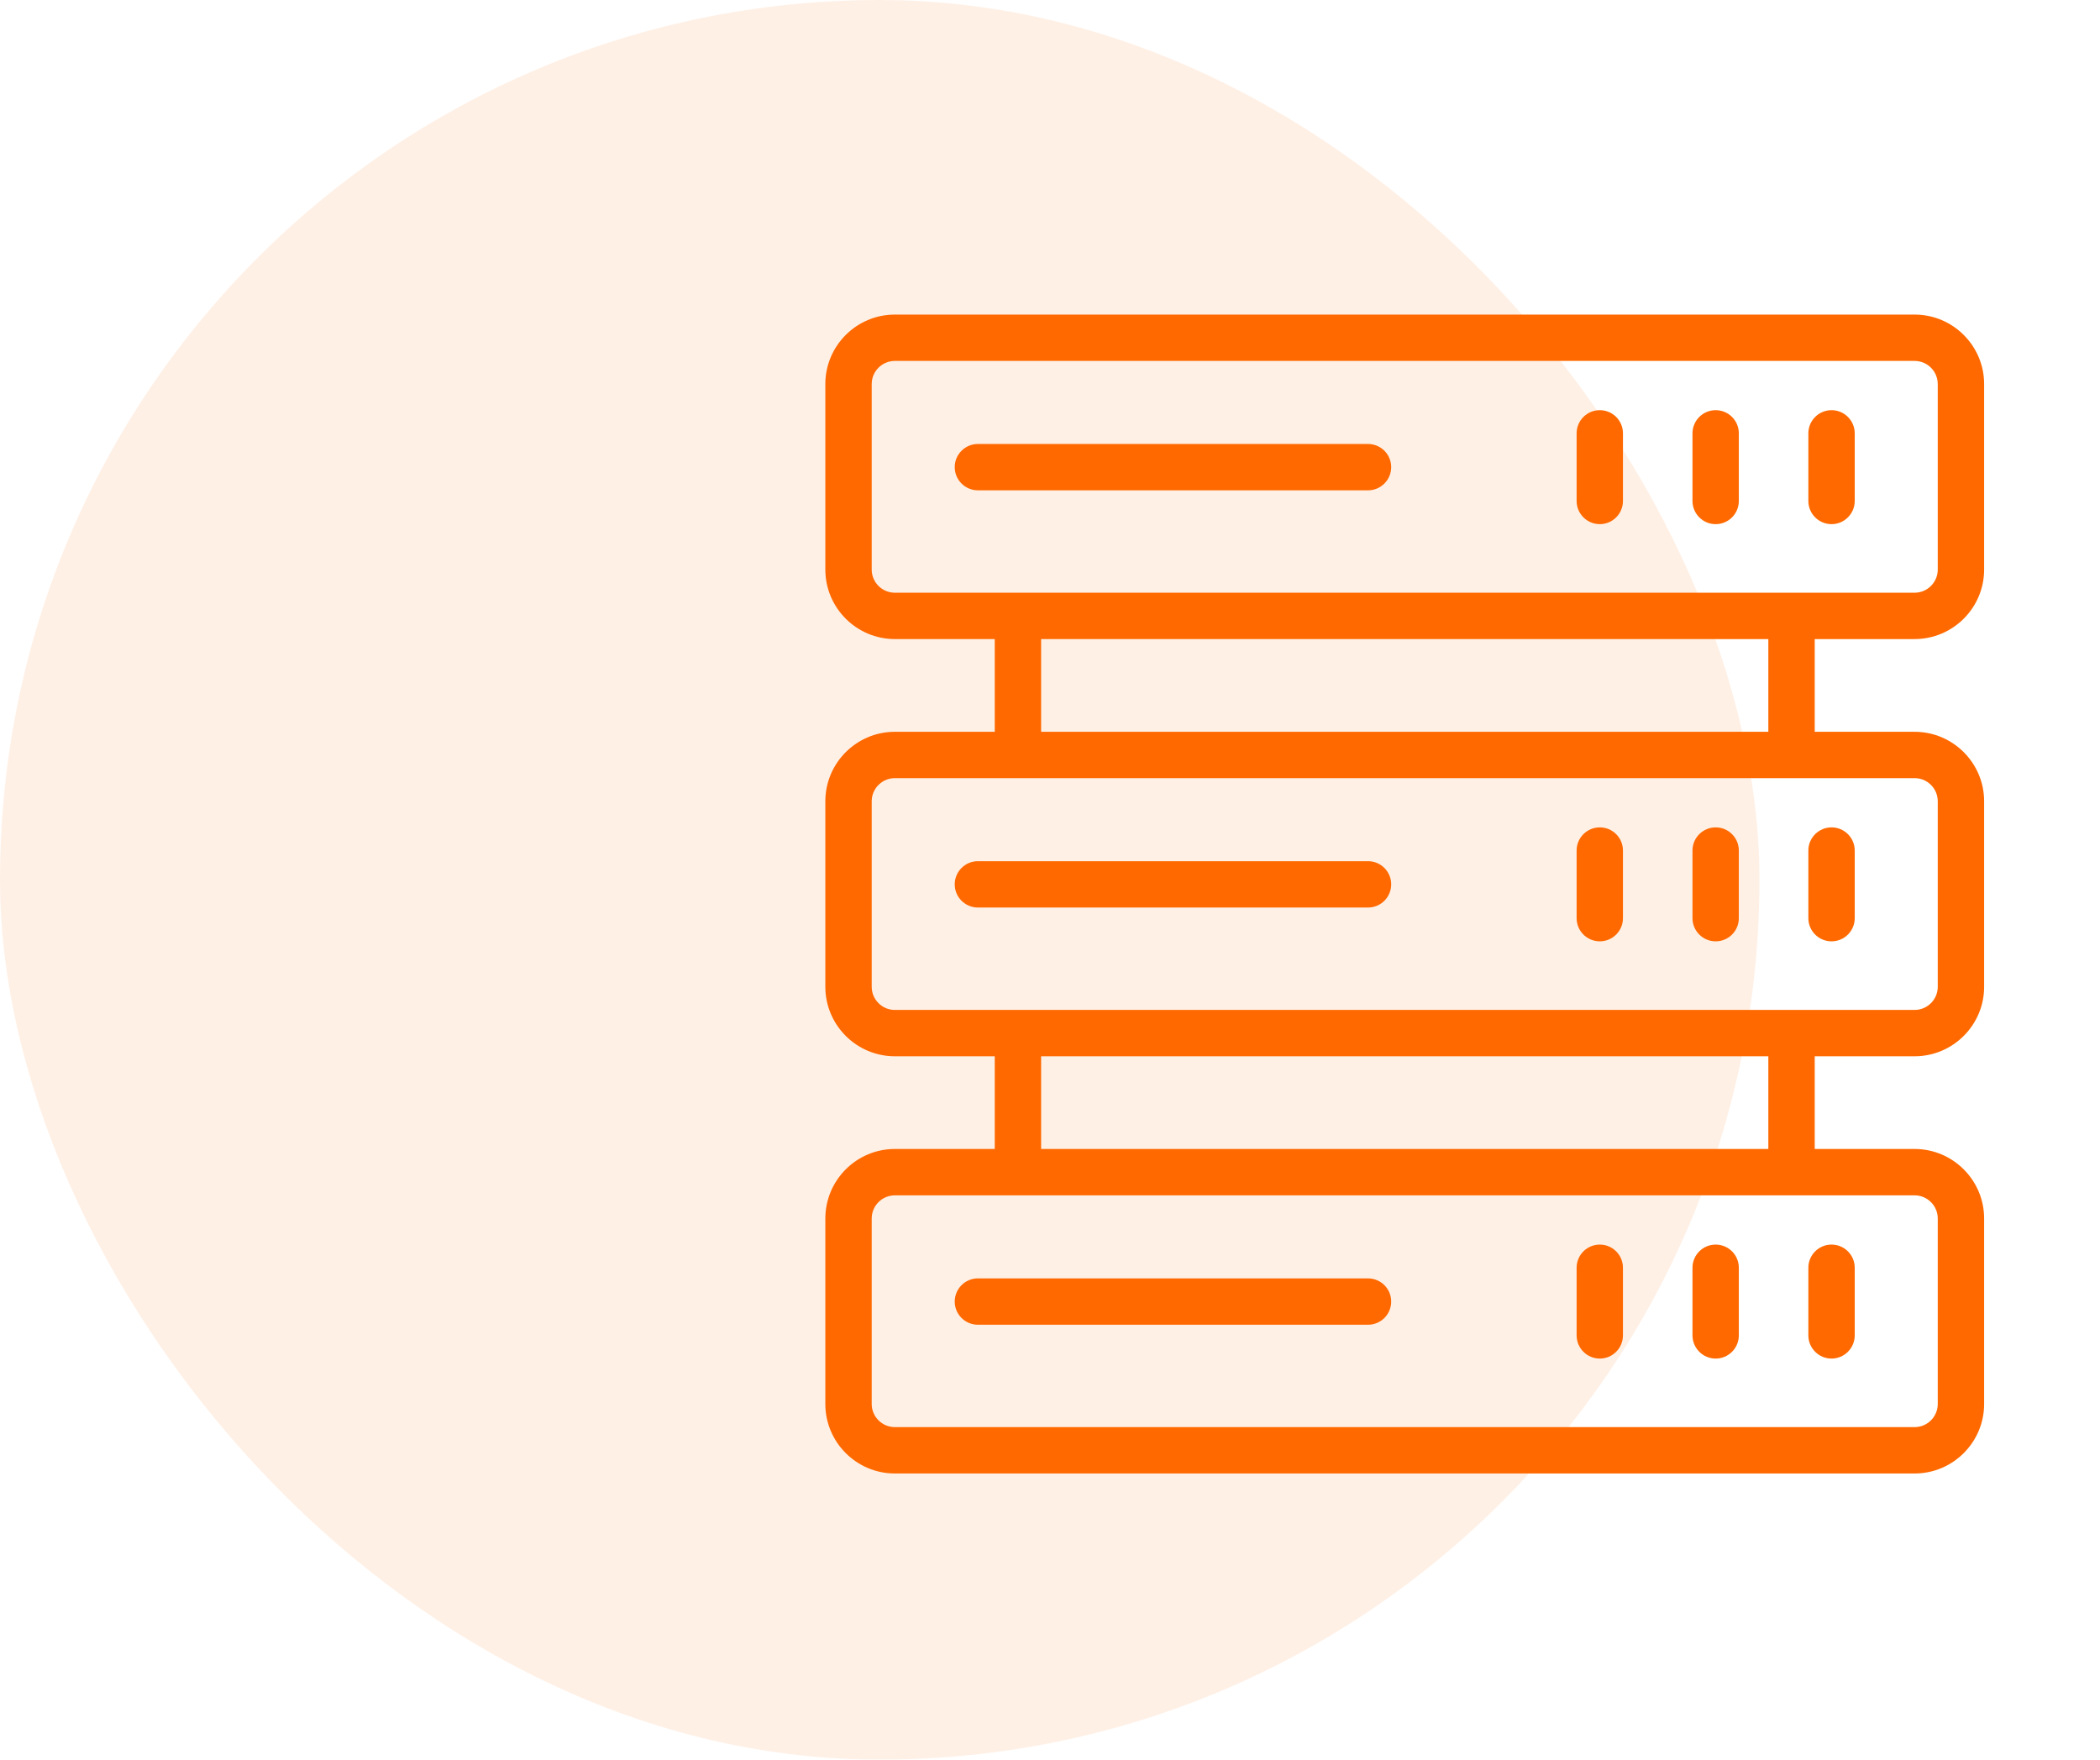 <svg width="74" height="62" viewBox="0 0 74 62" fill="none" xmlns="http://www.w3.org/2000/svg">
<g opacity="0.1">
<rect width="62" height="62" rx="31" fill="#FF6900"/>
</g>
<path d="M67.467 11.084H31.533C30.182 11.084 29.083 12.182 29.083 13.534V20.067C29.083 21.418 30.182 22.517 31.533 22.517H35.053V25.784H31.533C30.182 25.784 29.083 26.883 29.083 28.233V34.767C29.083 36.118 30.182 37.217 31.533 37.217H35.053V40.483H31.533C30.182 40.483 29.083 41.583 29.083 42.934V49.467C29.083 50.818 30.182 51.917 31.533 51.917H67.467C68.818 51.917 69.917 50.818 69.917 49.467V42.934C69.917 41.583 68.818 40.483 67.467 40.483H63.947V37.217H67.467C68.818 37.217 69.917 36.118 69.917 34.767V28.233C69.917 26.883 68.818 25.784 67.467 25.784H63.947V22.517H67.467C68.818 22.517 69.917 21.418 69.917 20.067V13.534C69.917 12.182 68.818 11.084 67.467 11.084ZM68.283 42.934V49.467C68.283 49.917 67.917 50.283 67.467 50.283H31.533C31.083 50.283 30.717 49.917 30.717 49.467V42.934C30.717 42.483 31.083 42.117 31.533 42.117H67.467C67.917 42.117 68.283 42.483 68.283 42.934ZM62.313 40.483H36.687V37.217H62.313V40.483ZM68.283 28.233V34.767C68.283 35.217 67.917 35.584 67.467 35.584H31.533C31.083 35.584 30.717 35.217 30.717 34.767V28.233C30.717 27.783 31.083 27.417 31.533 27.417H67.467C67.917 27.417 68.283 27.783 68.283 28.233ZM62.313 25.784H36.687V22.517H62.313V25.784ZM68.283 20.067C68.283 20.517 67.917 20.884 67.467 20.884H31.533C31.083 20.884 30.717 20.517 30.717 20.067V13.534C30.717 13.083 31.083 12.717 31.533 12.717H67.467C67.917 12.717 68.283 13.083 68.283 13.534V20.067Z" fill="#FF6900"/>
<path d="M48.207 15.643H34.46C34.009 15.643 33.643 16.008 33.643 16.459C33.643 16.911 34.009 17.276 34.46 17.276H48.207C48.658 17.276 49.023 16.911 49.023 16.459C49.023 16.008 48.658 15.643 48.207 15.643Z" fill="#FF6900"/>
<path d="M56.374 14.452C55.923 14.452 55.557 14.817 55.557 15.269V17.651C55.557 18.102 55.923 18.468 56.374 18.468C56.825 18.468 57.19 18.102 57.19 17.651V15.269C57.19 14.817 56.825 14.452 56.374 14.452Z" fill="#FF6900"/>
<path d="M60.457 14.452C60.006 14.452 59.64 14.817 59.64 15.269V17.651C59.64 18.102 60.006 18.468 60.457 18.468C60.908 18.468 61.273 18.102 61.273 17.651V15.269C61.273 14.817 60.908 14.452 60.457 14.452Z" fill="#FF6900"/>
<path d="M64.54 14.452C64.089 14.452 63.723 14.817 63.723 15.269V17.651C63.723 18.102 64.089 18.468 64.54 18.468C64.991 18.468 65.357 18.102 65.357 17.651V15.269C65.357 14.817 64.991 14.452 64.54 14.452Z" fill="#FF6900"/>
<path d="M48.207 30.343H34.46C34.009 30.343 33.643 30.708 33.643 31.159C33.643 31.611 34.009 31.976 34.46 31.976H48.207C48.658 31.976 49.023 31.611 49.023 31.159C49.023 30.708 48.658 30.343 48.207 30.343Z" fill="#FF6900"/>
<path d="M56.374 29.152C55.923 29.152 55.557 29.517 55.557 29.968V32.351C55.557 32.802 55.923 33.167 56.374 33.167C56.825 33.167 57.19 32.802 57.19 32.351V29.968C57.19 29.517 56.825 29.152 56.374 29.152Z" fill="#FF6900"/>
<path d="M60.457 29.152C60.006 29.152 59.64 29.517 59.64 29.968V32.351C59.64 32.802 60.006 33.167 60.457 33.167C60.908 33.167 61.273 32.802 61.273 32.351V29.968C61.273 29.517 60.908 29.152 60.457 29.152Z" fill="#FF6900"/>
<path d="M64.54 33.167C64.991 33.167 65.357 32.802 65.357 32.351V29.968C65.357 29.517 64.991 29.152 64.54 29.152C64.089 29.152 63.723 29.517 63.723 29.968V32.351C63.723 32.802 64.089 33.167 64.54 33.167Z" fill="#FF6900"/>
<path d="M48.207 45.043H34.46C34.009 45.043 33.643 45.408 33.643 45.86C33.643 46.311 34.009 46.676 34.46 46.676H48.207C48.658 46.676 49.023 46.311 49.023 45.86C49.023 45.408 48.658 45.043 48.207 45.043Z" fill="#FF6900"/>
<path d="M56.374 43.852C55.923 43.852 55.557 44.217 55.557 44.669V47.051C55.557 47.502 55.923 47.868 56.374 47.868C56.825 47.868 57.19 47.502 57.19 47.051V44.669C57.19 44.217 56.825 43.852 56.374 43.852Z" fill="#FF6900"/>
<path d="M60.457 43.852C60.006 43.852 59.64 44.217 59.64 44.669V47.051C59.64 47.502 60.006 47.868 60.457 47.868C60.908 47.868 61.273 47.502 61.273 47.051V44.669C61.273 44.217 60.908 43.852 60.457 43.852Z" fill="#FF6900"/>
<path d="M64.54 47.868C64.991 47.868 65.357 47.502 65.357 47.051V44.669C65.357 44.217 64.991 43.852 64.54 43.852C64.089 43.852 63.723 44.217 63.723 44.669V47.051C63.723 47.502 64.089 47.868 64.54 47.868Z" fill="#FF6900"/>
</svg>

